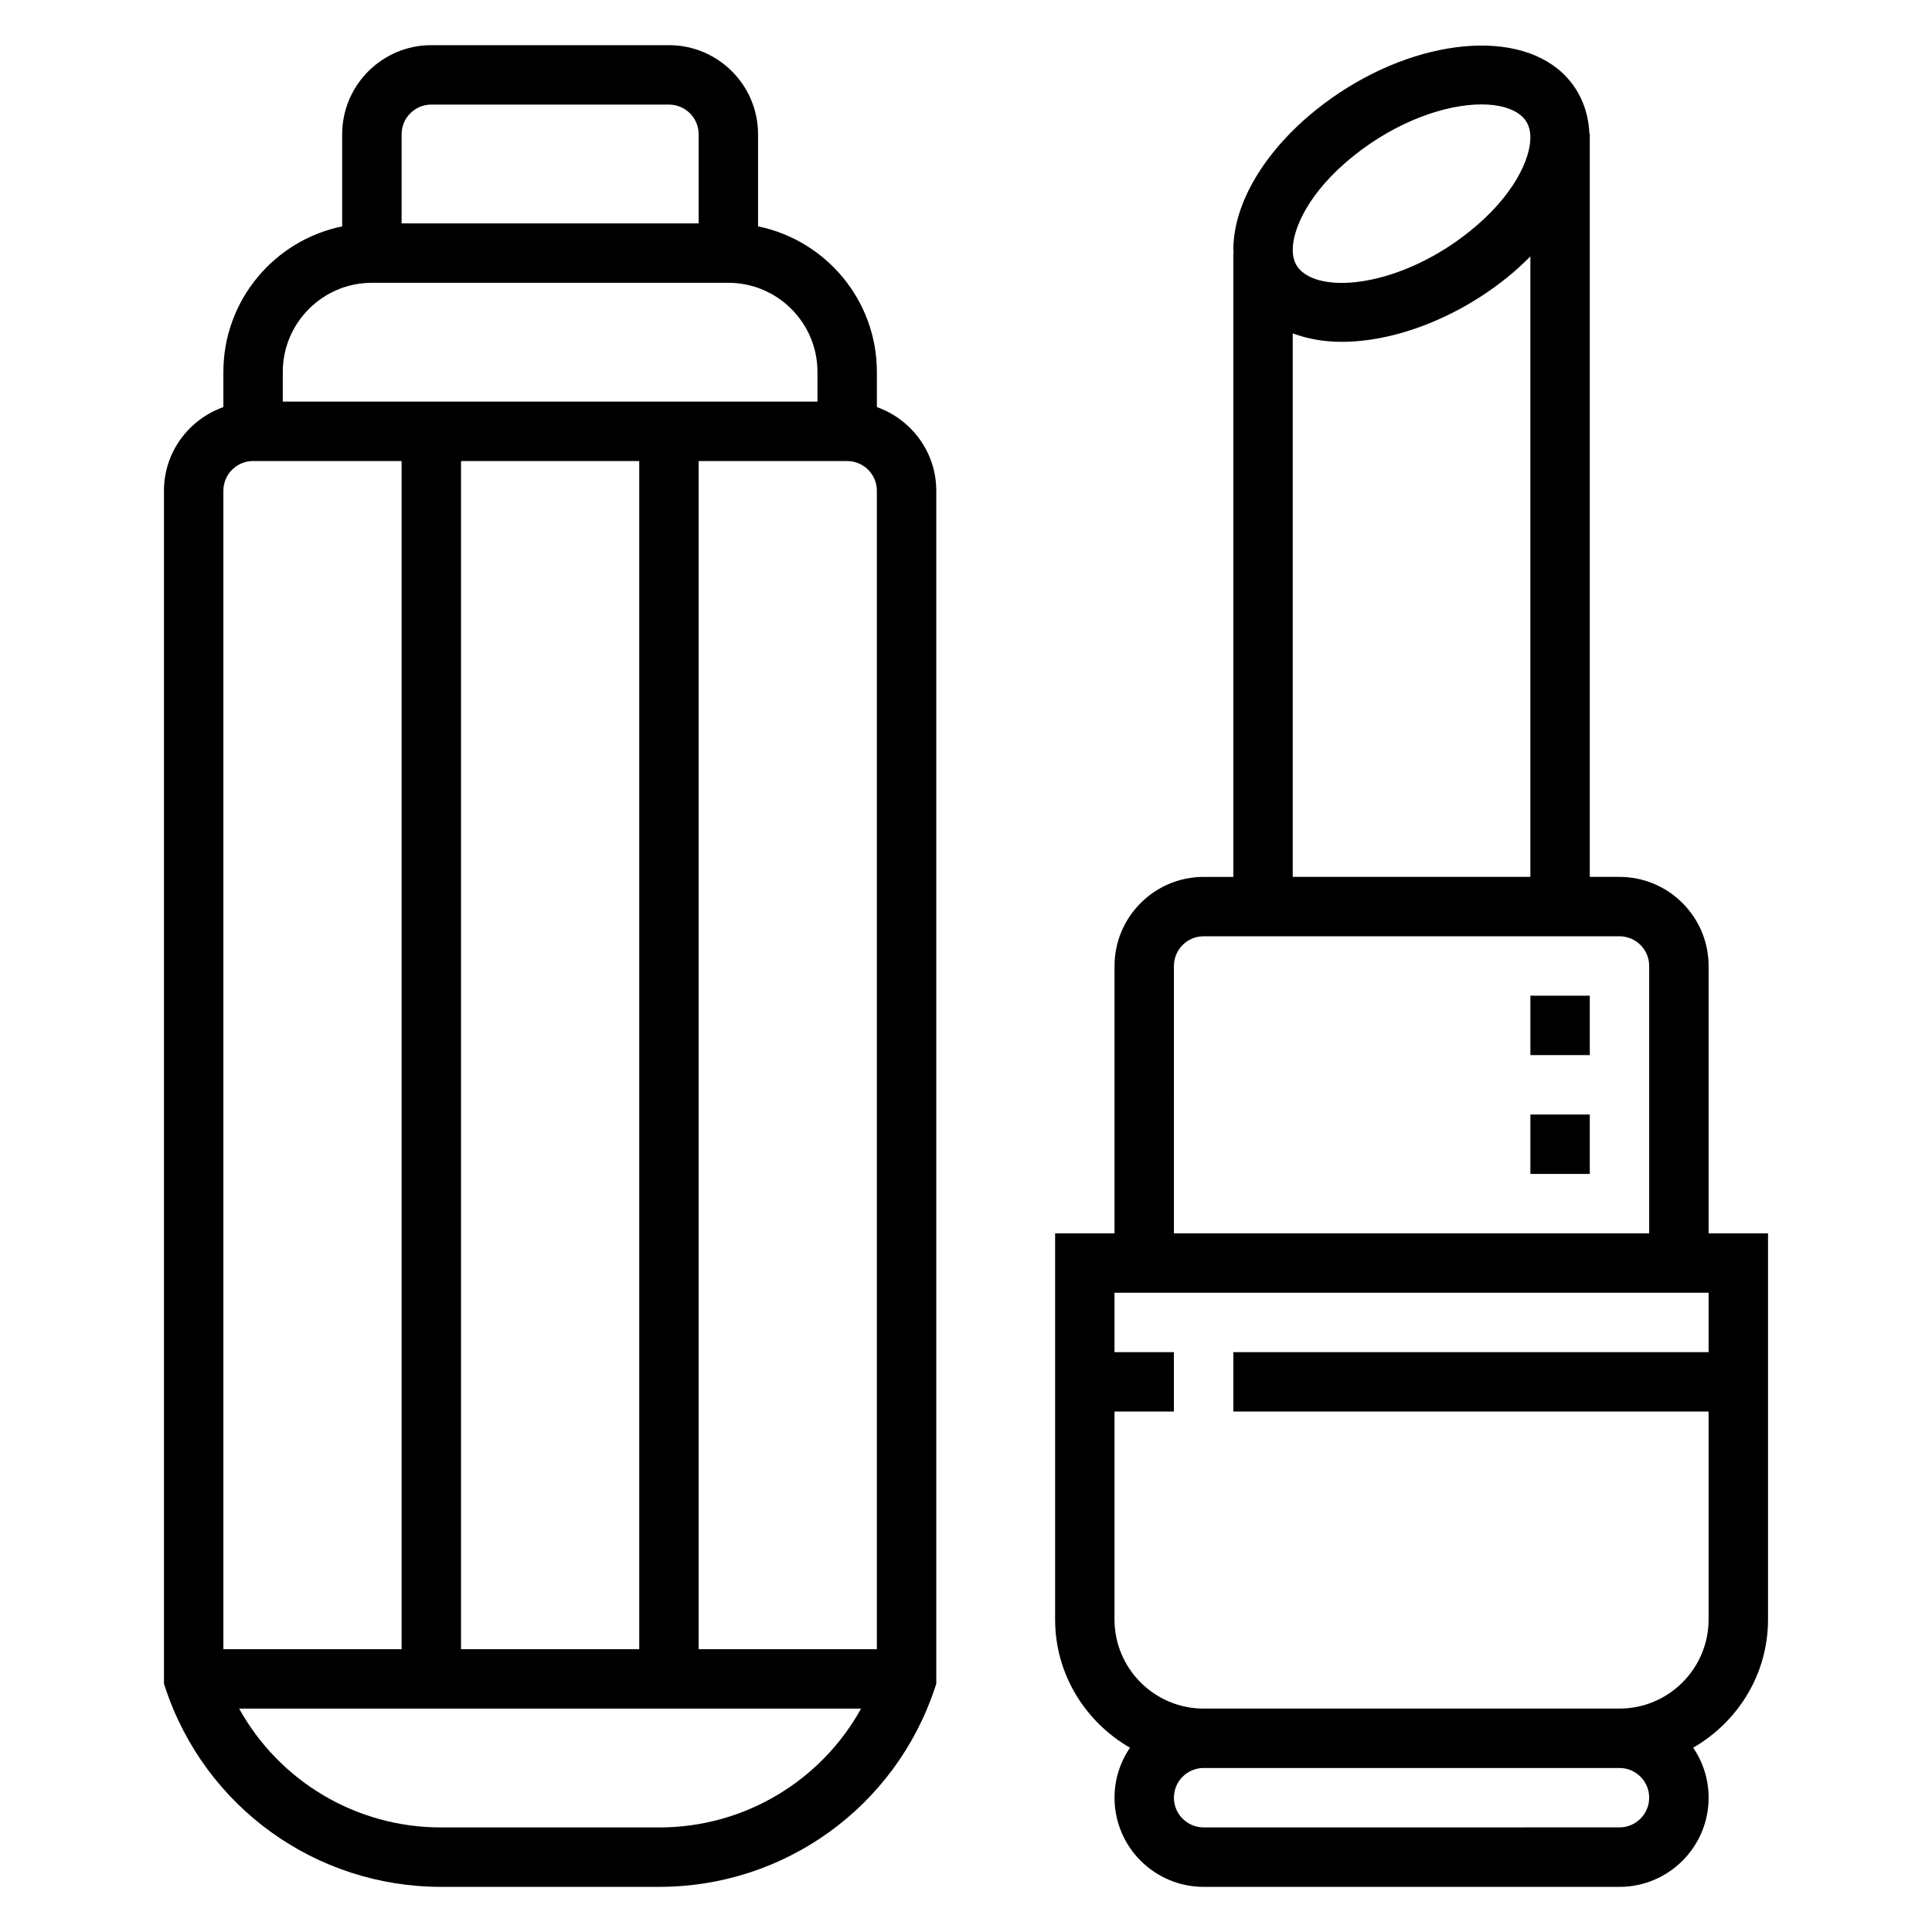 <?xml version="1.0" encoding="UTF-8"?>
<!-- Uploaded to: ICON Repo, www.svgrepo.com, Generator: ICON Repo Mixer Tools -->
<svg fill="#000000" width="800px" height="800px" version="1.1" viewBox="144 144 512 512" xmlns="http://www.w3.org/2000/svg">
 <g>
  <path d="m596.8 470.85v-70.848c0-13.02-10.598-23.617-23.617-23.617h-7.871v-196.96h-0.109c-0.285-6.926-3.203-13.027-8.461-17.23-14.121-11.289-42.156-6.535-63.828 10.801-13.816 11.043-22.066 24.941-22.066 37.184 0 0.309 0.086 0.59 0.094 0.898h-0.094v165.31h-7.871c-13.02 0-23.617 10.598-23.617 23.617v70.848h-15.742v102.34c0 14.562 8.047 27.168 19.836 33.969-2.582 3.785-4.094 8.352-4.094 13.262 0 13.02 10.598 23.617 23.617 23.617h110.21c13.02 0 23.617-10.598 23.617-23.617 0-4.914-1.512-9.477-4.094-13.266 11.789-6.801 19.836-19.402 19.836-33.965v-102.34zm-94.047-285.57c11.562-9.258 24.488-13.609 33.859-13.609 4.383 0 7.988 0.953 10.305 2.801 1.129 0.922 2.648 2.535 2.648 6.008 0 5.519-4.234 15.359-16.16 24.891-16.988 13.602-36.91 16.594-44.152 10.801-1.145-0.914-2.664-2.527-2.664-6 0-5.519 4.234-15.359 16.164-24.891zm-16.164 47.066c3.891 1.449 8.234 2.242 12.949 2.242 13.68 0 29.969-5.934 43.707-16.918 2.281-1.824 4.352-3.754 6.32-5.711v164.42h-62.977zm-31.488 167.65c0-4.344 3.535-7.871 7.871-7.871h110.21c4.336 0 7.871 3.527 7.871 7.871v70.848h-125.95zm125.95 220.41c0 4.344-3.535 7.871-7.871 7.871l-110.21 0.004c-4.336 0-7.871-3.527-7.871-7.871s3.535-7.871 7.871-7.871h110.21c4.336-0.004 7.871 3.523 7.871 7.867zm-7.871-23.613h-110.21c-13.02 0-23.617-10.598-23.617-23.617v-55.105h15.742v-15.742h-15.742v-15.742h157.44v15.742h-125.95v15.742h125.95v55.105c0 13.02-10.598 23.617-23.617 23.617z"/>
  <path d="m376.38 251.88v-9.32c0-19.004-13.547-34.906-31.488-38.566v-24.41c0-13.02-10.598-23.617-23.617-23.617h-62.977c-13.02 0-23.617 10.598-23.617 23.617v24.41c-17.938 3.66-31.484 19.562-31.484 38.566v9.32c-9.141 3.258-15.746 11.918-15.746 22.168v316.16l0.402 1.211c10.492 31.473 39.832 52.617 73.004 52.617h57.867c33.172 0 62.512-21.145 72.996-52.617l0.402-1.211v-316.16c0-10.25-6.602-18.91-15.742-22.168zm-47.234 329.18v-314.88h39.359c4.336 0 7.871 3.527 7.871 7.871v307.01zm-15.742-314.88v314.88h-47.23v-314.88zm-55.105-94.465h62.977c4.336 0 7.871 3.527 7.871 7.871v23.617h-78.719v-23.617c0-4.344 3.535-7.871 7.871-7.871zm-15.742 47.23h94.465c13.02 0 23.617 10.598 23.617 23.617v7.871h-141.7v-7.871c0-13.02 10.598-23.617 23.617-23.617zm-31.488 47.234h39.359v314.88l-47.23-0.004v-307.01c0-4.348 3.535-7.871 7.871-7.871zm107.65 362.11h-57.867c-22.547 0-42.832-12.297-53.477-31.488h164.82c-10.633 19.191-30.926 31.488-53.473 31.488z"/>
  <path d="m549.57 407.87h15.742v15.742h-15.742z"/>
  <path d="m549.57 439.36h15.742v15.742h-15.742z"/>
 </g>
</svg>